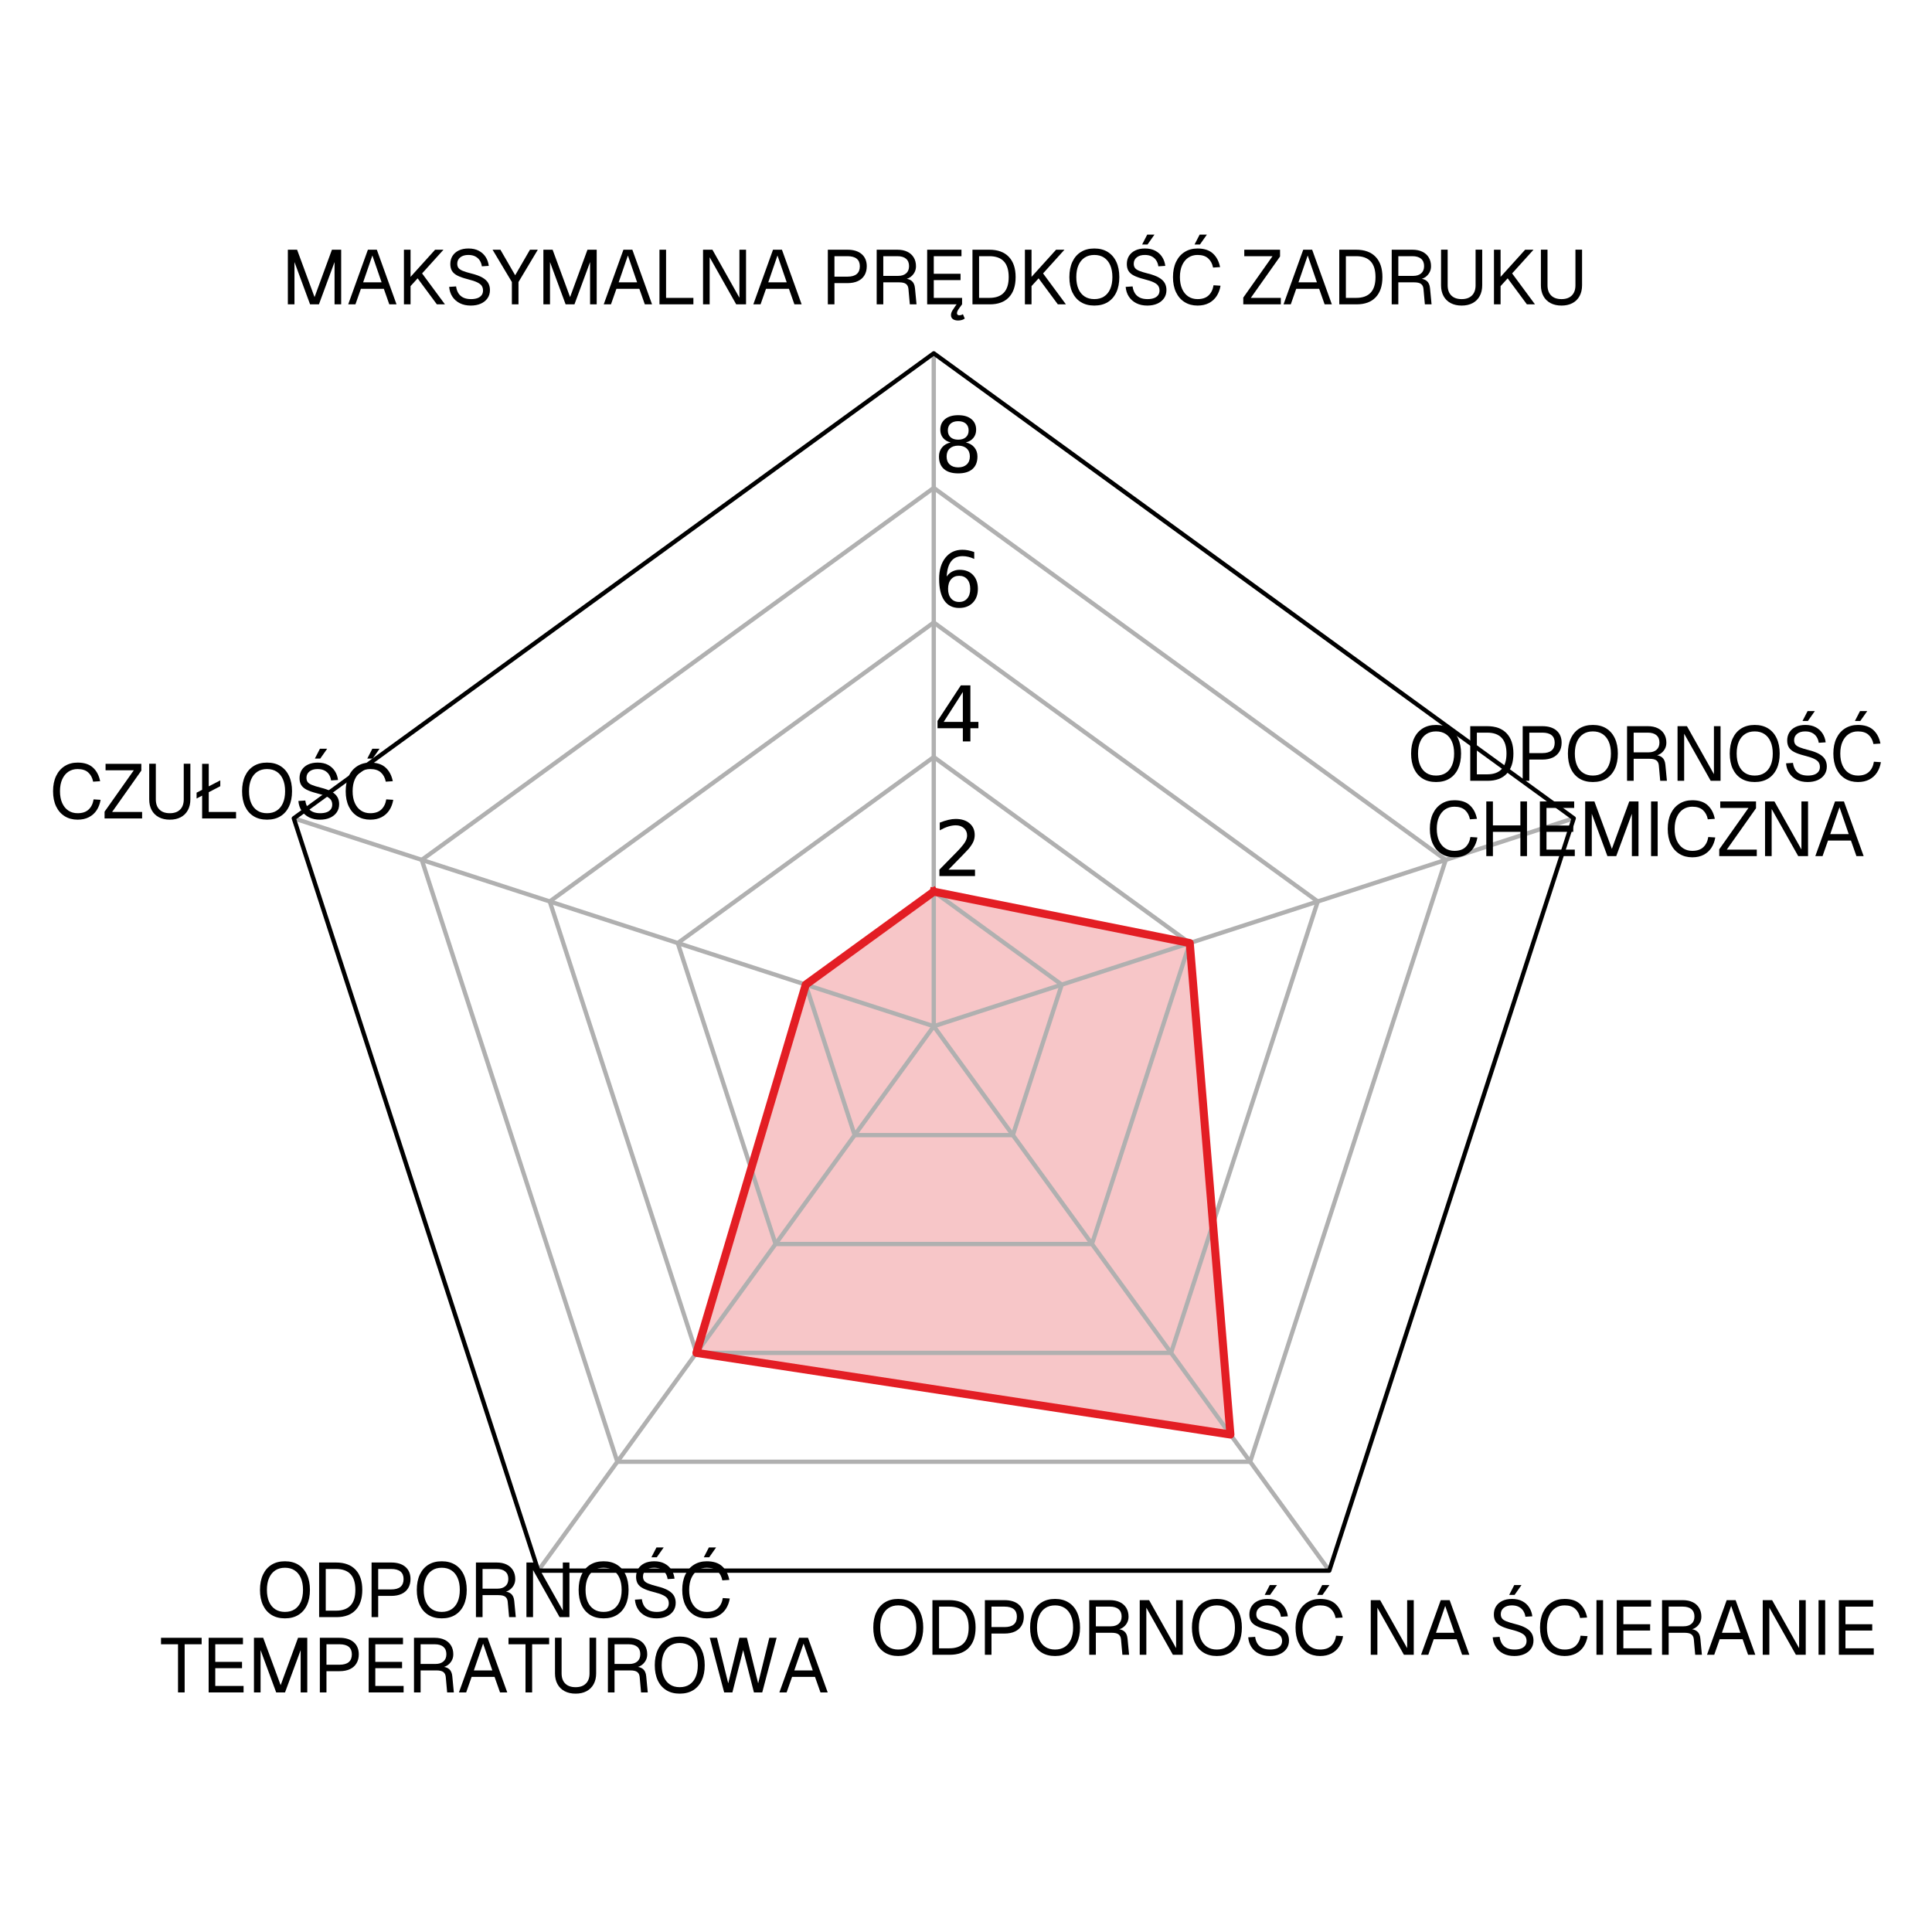 <?xml version="1.0" encoding="utf-8" standalone="no"?>
<!DOCTYPE svg PUBLIC "-//W3C//DTD SVG 1.1//EN"
  "http://www.w3.org/Graphics/SVG/1.1/DTD/svg11.dtd">
<svg xmlns:xlink="http://www.w3.org/1999/xlink" width="360pt" height="360pt" viewBox="0 0 360 360" xmlns="http://www.w3.org/2000/svg" version="1.1">
 <defs>
  <style type="text/css">*{stroke-linejoin: round; stroke-linecap: butt}</style>
 </defs>
 <g id="figure_1">
  <g id="patch_1">
   <path d="M 0 360 
L 360 360 
L 360 0 
L 0 0 
L 0 360 
z
" style="fill: none"/>
  </g>
  <g id="axes_1">
   <g id="patch_2">
    <path d="M 173.993 65.838 
L 54.743 152.478 
L 100.292 292.664 
L 247.693 292.664 
L 293.242 152.478 
L 173.993 65.838 
z
" style="fill: none"/>
   </g>
   <g id="patch_3">
    <path d="M 173.993 166.147 
L 150.143 183.475 
L 129.772 252.088 
L 229.268 267.304 
L 221.692 175.726 
z
" clip-path="url(#p87a4ce6514)" style="fill: #e31e24; opacity: 0.25"/>
   </g>
   <g id="matplotlib.axis_1">
    <g id="xtick_1">
     <g id="line2d_1">
      <path d="M 173.993 191.224 
L 173.993 166.147 
L 173.993 141.07 
L 173.993 115.993 
L 173.993 90.915 
L 173.993 65.838 
" clip-path="url(#p87a4ce6514)" style="fill: none; stroke: #b0b0b0; stroke-width: 0.8; stroke-linecap: square"/>
     </g>
     <g id="text_1">
      <!-- MAKSYMALNA PRĘDKOŚĆ ZADRUKU -->
      <g transform="translate(52.318 56.71) scale(0.14 -0.14)">
       <defs>
        <path id="Geist-Regular-4d" d="M 589 0 
L 589 4544 
L 1357 4544 
L 2810 602 
L 4256 4544 
L 5024 4544 
L 5024 0 
L 4474 0 
L 4474 3520 
L 3174 0 
L 2438 0 
L 1139 3520 
L 1139 0 
L 589 0 
z
" transform="scale(0.016)"/>
        <path id="Geist-Regular-41" d="M 128 0 
L 1766 4544 
L 2509 4544 
L 4147 0 
L 3546 0 
L 3091 1293 
L 1184 1293 
L 730 0 
L 128 0 
z
M 1370 1830 
L 2906 1830 
L 2138 4064 
L 1370 1830 
z
" transform="scale(0.016)"/>
        <path id="Geist-Regular-4b" d="M 589 0 
L 589 4544 
L 1139 4544 
L 1139 2285 
L 3181 4544 
L 3878 4544 
L 2099 2573 
L 4000 0 
L 3328 0 
L 1728 2163 
L 1139 1517 
L 1139 0 
L 589 0 
z
" transform="scale(0.016)"/>
        <path id="Geist-Regular-53" d="M 2150 -102 
Q 1626 -102 1235 96 
Q 845 294 617 643 
Q 390 992 352 1453 
L 928 1491 
Q 973 1152 1126 915 
Q 1280 678 1539 556 
Q 1798 435 2163 435 
Q 2483 435 2707 518 
Q 2931 602 3049 762 
Q 3168 922 3168 1152 
Q 3168 1363 3069 1526 
Q 2970 1690 2691 1827 
Q 2413 1965 1869 2099 
Q 1344 2234 1033 2394 
Q 723 2554 585 2784 
Q 448 3014 448 3354 
Q 448 3738 630 4029 
Q 813 4320 1152 4483 
Q 1491 4646 1958 4646 
Q 2458 4646 2816 4457 
Q 3174 4269 3385 3942 
Q 3597 3616 3648 3200 
L 3072 3162 
Q 3034 3437 2896 3651 
Q 2758 3866 2521 3987 
Q 2285 4109 1946 4109 
Q 1523 4109 1273 3907 
Q 1024 3706 1024 3379 
Q 1024 3168 1123 3030 
Q 1222 2893 1478 2787 
Q 1734 2682 2214 2560 
Q 2784 2419 3120 2224 
Q 3456 2029 3600 1773 
Q 3744 1517 3744 1190 
Q 3744 794 3539 502 
Q 3334 211 2976 54 
Q 2618 -102 2150 -102 
z
" transform="scale(0.016)"/>
        <path id="Geist-Regular-59" d="M 1568 0 
L 1568 1856 
L -38 4544 
L 614 4544 
L 1843 2419 
L 3072 4544 
L 3725 4544 
L 2118 1856 
L 2118 0 
L 1568 0 
z
" transform="scale(0.016)"/>
        <path id="Geist-Regular-4c" d="M 589 0 
L 589 4544 
L 1139 4544 
L 1139 256 
L 864 538 
L 3411 538 
L 3411 0 
L 589 0 
z
" transform="scale(0.016)"/>
        <path id="Geist-Regular-4e" d="M 589 0 
L 589 4544 
L 1370 4544 
L 3616 550 
L 3616 4544 
L 4166 4544 
L 4166 0 
L 3347 0 
L 1139 3917 
L 1139 0 
L 589 0 
z
" transform="scale(0.016)"/>
        <path id="Geist-Regular-20" transform="scale(0.016)"/>
        <path id="Geist-Regular-50" d="M 589 0 
L 589 4544 
L 2221 4544 
Q 2982 4544 3404 4179 
Q 3827 3814 3827 3168 
Q 3827 2733 3635 2416 
Q 3443 2099 3084 1932 
Q 2726 1766 2221 1766 
L 1139 1766 
L 1139 0 
L 589 0 
z
M 1139 2304 
L 2221 2304 
Q 2733 2304 2992 2521 
Q 3251 2739 3251 3168 
Q 3251 3584 2992 3795 
Q 2733 4006 2221 4006 
L 1139 4006 
L 1139 2304 
z
" transform="scale(0.016)"/>
        <path id="Geist-Regular-52" d="M 589 0 
L 589 4544 
L 2310 4544 
Q 2790 4544 3136 4377 
Q 3482 4211 3670 3900 
Q 3859 3590 3859 3168 
Q 3859 2861 3715 2621 
Q 3571 2381 3347 2240 
Q 3123 2099 2880 2086 
L 2842 2144 
Q 3258 2144 3498 1952 
Q 3738 1760 3776 1338 
L 3904 0 
L 3347 0 
L 3232 1280 
Q 3206 1562 3030 1696 
Q 2854 1830 2458 1830 
L 1139 1830 
L 1139 0 
L 589 0 
z
M 1139 2368 
L 2381 2368 
Q 2797 2368 3040 2579 
Q 3283 2790 3283 3181 
Q 3283 3578 3033 3792 
Q 2784 4006 2310 4006 
L 1139 4006 
L 1139 2368 
z
" transform="scale(0.016)"/>
        <path id="Geist-Regular-118" d="M 589 0 
L 589 4544 
L 3443 4544 
L 3443 4006 
L 1139 4006 
L 1139 2541 
L 3366 2541 
L 3366 2016 
L 1139 2016 
L 1139 538 
L 3494 538 
L 3494 0 
L 589 0 
z
M 3165 -1344 
Q 2890 -1344 2730 -1229 
Q 2570 -1114 2570 -896 
Q 2570 -710 2688 -515 
Q 2806 -320 2934 -141 
L 3126 115 
L 3491 0 
L 3267 -307 
Q 3146 -474 3107 -570 
Q 3069 -666 3069 -742 
Q 3069 -819 3120 -864 
Q 3171 -909 3254 -909 
Q 3344 -909 3421 -886 
Q 3498 -864 3562 -819 
L 3715 -1178 
Q 3645 -1248 3488 -1296 
Q 3331 -1344 3165 -1344 
z
" transform="scale(0.016)"/>
        <path id="Geist-Regular-44" d="M 589 0 
L 589 4544 
L 1997 4544 
Q 3046 4544 3612 3952 
Q 4179 3360 4179 2266 
Q 4179 1178 3622 589 
Q 3066 0 2035 0 
L 589 0 
z
M 1139 538 
L 1997 538 
Q 2797 538 3200 970 
Q 3603 1402 3603 2266 
Q 3603 3142 3200 3574 
Q 2797 4006 1997 4006 
L 1139 4006 
L 1139 538 
z
" transform="scale(0.016)"/>
        <path id="Geist-Regular-4f" d="M 2362 -102 
Q 1715 -102 1251 182 
Q 787 467 537 998 
Q 288 1530 288 2266 
Q 288 3002 537 3536 
Q 787 4070 1251 4358 
Q 1715 4646 2362 4646 
Q 3014 4646 3478 4358 
Q 3942 4070 4192 3536 
Q 4442 3002 4442 2266 
Q 4442 1530 4192 998 
Q 3942 467 3478 182 
Q 3014 -102 2362 -102 
z
M 2362 435 
Q 2835 435 3171 652 
Q 3507 870 3686 1280 
Q 3866 1690 3866 2266 
Q 3866 2842 3686 3254 
Q 3507 3667 3171 3888 
Q 2835 4109 2362 4109 
Q 1894 4109 1558 3888 
Q 1222 3667 1043 3254 
Q 864 2842 864 2266 
Q 864 1690 1043 1280 
Q 1222 870 1558 652 
Q 1894 435 2362 435 
z
" transform="scale(0.016)"/>
        <path id="Geist-Regular-15a" d="M 2150 -102 
Q 1626 -102 1235 96 
Q 845 294 617 643 
Q 390 992 352 1453 
L 928 1491 
Q 973 1152 1126 915 
Q 1280 678 1539 556 
Q 1798 435 2163 435 
Q 2483 435 2707 518 
Q 2931 602 3049 762 
Q 3168 922 3168 1152 
Q 3168 1363 3069 1526 
Q 2970 1690 2691 1827 
Q 2413 1965 1869 2099 
Q 1344 2234 1033 2394 
Q 723 2554 585 2784 
Q 448 3014 448 3354 
Q 448 3738 630 4029 
Q 813 4320 1152 4483 
Q 1491 4646 1958 4646 
Q 2458 4646 2816 4457 
Q 3174 4269 3385 3942 
Q 3597 3616 3648 3200 
L 3072 3162 
Q 3034 3437 2896 3651 
Q 2758 3866 2521 3987 
Q 2285 4109 1946 4109 
Q 1523 4109 1273 3907 
Q 1024 3706 1024 3379 
Q 1024 3168 1123 3030 
Q 1222 2893 1478 2787 
Q 1734 2682 2214 2560 
Q 2784 2419 3120 2224 
Q 3456 2029 3600 1773 
Q 3744 1517 3744 1190 
Q 3744 794 3539 502 
Q 3334 211 2976 54 
Q 2618 -102 2150 -102 
z
M 1722 4979 
L 2144 5798 
L 2746 5798 
L 2170 4979 
L 1722 4979 
z
" transform="scale(0.016)"/>
        <path id="Geist-Regular-106" d="M 2330 -102 
Q 1722 -102 1261 182 
Q 800 467 544 998 
Q 288 1530 288 2266 
Q 288 3002 544 3536 
Q 800 4070 1261 4358 
Q 1722 4646 2330 4646 
Q 3155 4646 3609 4230 
Q 4064 3814 4205 3098 
L 3622 3059 
Q 3526 3546 3212 3827 
Q 2899 4109 2330 4109 
Q 1894 4109 1564 3888 
Q 1235 3667 1049 3254 
Q 864 2842 864 2266 
Q 864 1690 1049 1280 
Q 1235 870 1564 652 
Q 1894 435 2330 435 
Q 2925 435 3251 745 
Q 3578 1056 3661 1587 
L 4243 1549 
Q 4160 1056 3917 685 
Q 3674 314 3274 106 
Q 2874 -102 2330 -102 
z
M 2082 4979 
L 2504 5798 
L 3106 5798 
L 2530 4979 
L 2082 4979 
z
" transform="scale(0.016)"/>
        <path id="Geist-Regular-5a" d="M 179 0 
L 179 563 
L 2611 4006 
L 262 4006 
L 262 4544 
L 3238 4544 
L 3238 3981 
L 806 538 
L 3302 538 
L 3302 0 
L 179 0 
z
" transform="scale(0.016)"/>
        <path id="Geist-Regular-55" d="M 2208 -102 
Q 1683 -102 1296 102 
Q 909 307 701 688 
Q 493 1069 493 1587 
L 493 4550 
L 1043 4550 
L 1043 1587 
Q 1043 1037 1347 736 
Q 1651 435 2208 435 
Q 2758 435 3062 736 
Q 3366 1037 3366 1587 
L 3366 4550 
L 3917 4550 
L 3917 1587 
Q 3917 1069 3709 688 
Q 3501 307 3117 102 
Q 2733 -102 2208 -102 
z
" transform="scale(0.016)"/>
       </defs>
       <use xlink:href="#Geist-Regular-4d"/>
       <use xlink:href="#Geist-Regular-41" x="87.7"/>
       <use xlink:href="#Geist-Regular-4b" x="154.5"/>
       <use xlink:href="#Geist-Regular-53" x="218.5"/>
       <use xlink:href="#Geist-Regular-59" x="282.5"/>
       <use xlink:href="#Geist-Regular-4d" x="340.1"/>
       <use xlink:href="#Geist-Regular-41" x="427.8"/>
       <use xlink:href="#Geist-Regular-4c" x="494.6"/>
       <use xlink:href="#Geist-Regular-4e" x="552.6"/>
       <use xlink:href="#Geist-Regular-41" x="626.9"/>
       <use xlink:href="#Geist-Regular-20" x="693.7"/>
       <use xlink:href="#Geist-Regular-50" x="718.7"/>
       <use xlink:href="#Geist-Regular-52" x="783.7"/>
       <use xlink:href="#Geist-Regular-118" x="850.9"/>
       <use xlink:href="#Geist-Regular-44" x="911.2"/>
       <use xlink:href="#Geist-Regular-4b" x="981"/>
       <use xlink:href="#Geist-Regular-4f" x="1045"/>
       <use xlink:href="#Geist-Regular-15a" x="1118.9"/>
       <use xlink:href="#Geist-Regular-106" x="1182.9"/>
       <use xlink:href="#Geist-Regular-20" x="1253.2"/>
       <use xlink:href="#Geist-Regular-5a" x="1278.2"/>
       <use xlink:href="#Geist-Regular-41" x="1332.6"/>
       <use xlink:href="#Geist-Regular-44" x="1399.4"/>
       <use xlink:href="#Geist-Regular-52" x="1469.2"/>
       <use xlink:href="#Geist-Regular-55" x="1536.4"/>
       <use xlink:href="#Geist-Regular-4b" x="1605.3"/>
       <use xlink:href="#Geist-Regular-55" x="1669.3"/>
      </g>
     </g>
    </g>
    <g id="xtick_2">
     <g id="line2d_2">
      <path d="M 173.993 191.224 
L 150.143 183.475 
L 126.293 175.726 
L 102.443 167.976 
L 78.593 160.227 
L 54.743 152.478 
" clip-path="url(#p87a4ce6514)" style="fill: none; stroke: #b0b0b0; stroke-width: 0.8; stroke-linecap: square"/>
     </g>
     <g id="text_2">
      <!-- CZUŁOŚĆ -->
      <g transform="translate(9.241 152.505) scale(0.14 -0.14)">
       <defs>
        <path id="Geist-Regular-43" d="M 2330 -102 
Q 1722 -102 1261 182 
Q 800 467 544 998 
Q 288 1530 288 2266 
Q 288 3002 544 3536 
Q 800 4070 1261 4358 
Q 1722 4646 2330 4646 
Q 3155 4646 3609 4230 
Q 4064 3814 4205 3098 
L 3622 3059 
Q 3526 3546 3212 3827 
Q 2899 4109 2330 4109 
Q 1894 4109 1564 3888 
Q 1235 3667 1049 3254 
Q 864 2842 864 2266 
Q 864 1690 1049 1280 
Q 1235 870 1564 652 
Q 1894 435 2330 435 
Q 2925 435 3251 745 
Q 3578 1056 3661 1587 
L 4243 1549 
Q 4160 1056 3917 685 
Q 3674 314 3274 106 
Q 2874 -102 2330 -102 
z
" transform="scale(0.016)"/>
        <path id="Geist-Regular-141" d="M 589 0 
L 589 4544 
L 1139 4544 
L 1139 256 
L 864 538 
L 3411 538 
L 3411 0 
L 589 0 
z
M 128 1658 
L 128 2144 
L 2099 3168 
L 2099 2682 
L 128 1658 
z
" transform="scale(0.016)"/>
       </defs>
       <use xlink:href="#Geist-Regular-43"/>
       <use xlink:href="#Geist-Regular-5a" x="70.3"/>
       <use xlink:href="#Geist-Regular-55" x="124.7"/>
       <use xlink:href="#Geist-Regular-141" x="193.6"/>
       <use xlink:href="#Geist-Regular-4f" x="251.6"/>
       <use xlink:href="#Geist-Regular-15a" x="325.5"/>
       <use xlink:href="#Geist-Regular-106" x="389.5"/>
      </g>
     </g>
    </g>
    <g id="xtick_3">
     <g id="line2d_3">
      <path d="M 173.993 191.224 
L 159.252 211.512 
L 144.512 231.8 
L 129.772 252.088 
L 115.032 272.376 
L 100.292 292.664 
" clip-path="url(#p87a4ce6514)" style="fill: none; stroke: #b0b0b0; stroke-width: 0.8; stroke-linecap: square"/>
     </g>
     <g id="text_3">
      <!-- ODPORNOŚĆ -->
      <g transform="translate(47.801 301.329) scale(0.14 -0.14)">
       <use xlink:href="#Geist-Regular-4f"/>
       <use xlink:href="#Geist-Regular-44" x="73.9"/>
       <use xlink:href="#Geist-Regular-50" x="143.7"/>
       <use xlink:href="#Geist-Regular-4f" x="208.7"/>
       <use xlink:href="#Geist-Regular-52" x="282.6"/>
       <use xlink:href="#Geist-Regular-4e" x="349.8"/>
       <use xlink:href="#Geist-Regular-4f" x="424.1"/>
       <use xlink:href="#Geist-Regular-15a" x="498"/>
       <use xlink:href="#Geist-Regular-106" x="562"/>
      </g>
      <!-- TEMPERATUROWA -->
      <g transform="translate(29.832 315.357) scale(0.14 -0.14)">
       <defs>
        <path id="Geist-Regular-54" d="M 1491 0 
L 1491 4006 
L 77 4006 
L 77 4544 
L 3456 4544 
L 3456 4006 
L 2042 4006 
L 2042 0 
L 1491 0 
z
" transform="scale(0.016)"/>
        <path id="Geist-Regular-45" d="M 589 0 
L 589 4544 
L 3443 4544 
L 3443 4006 
L 1139 4006 
L 1139 2541 
L 3366 2541 
L 3366 2016 
L 1139 2016 
L 1139 538 
L 3494 538 
L 3494 0 
L 589 0 
z
" transform="scale(0.016)"/>
        <path id="Geist-Regular-57" d="M 1440 0 
L 243 4544 
L 845 4544 
L 1779 755 
L 2707 4544 
L 3334 4544 
L 4269 755 
L 5197 4544 
L 5805 4544 
L 4608 0 
L 3917 0 
L 3021 3520 
L 2125 0 
L 1440 0 
z
" transform="scale(0.016)"/>
       </defs>
       <use xlink:href="#Geist-Regular-54"/>
       <use xlink:href="#Geist-Regular-45" x="55.2"/>
       <use xlink:href="#Geist-Regular-4d" x="115.5"/>
       <use xlink:href="#Geist-Regular-50" x="203.2"/>
       <use xlink:href="#Geist-Regular-45" x="268.2"/>
       <use xlink:href="#Geist-Regular-52" x="328.5"/>
       <use xlink:href="#Geist-Regular-41" x="395.7"/>
       <use xlink:href="#Geist-Regular-54" x="462.5"/>
       <use xlink:href="#Geist-Regular-55" x="517.7"/>
       <use xlink:href="#Geist-Regular-52" x="586.6"/>
       <use xlink:href="#Geist-Regular-4f" x="653.8"/>
       <use xlink:href="#Geist-Regular-57" x="727.7"/>
       <use xlink:href="#Geist-Regular-41" x="822.2"/>
      </g>
     </g>
    </g>
    <g id="xtick_4">
     <g id="line2d_4">
      <path d="M 173.993 191.224 
L 188.733 211.512 
L 203.473 231.8 
L 218.213 252.088 
L 232.953 272.376 
L 247.693 292.664 
" clip-path="url(#p87a4ce6514)" style="fill: none; stroke: #b0b0b0; stroke-width: 0.8; stroke-linecap: square"/>
     </g>
     <g id="text_4">
      <!-- ODPORNOŚĆ NA ŚCIERANIE -->
      <g transform="translate(162.08 308.343) scale(0.14 -0.14)">
       <defs>
        <path id="Geist-Regular-49" d="M 589 0 
L 589 4544 
L 1139 4544 
L 1139 0 
L 589 0 
z
" transform="scale(0.016)"/>
       </defs>
       <use xlink:href="#Geist-Regular-4f"/>
       <use xlink:href="#Geist-Regular-44" x="73.9"/>
       <use xlink:href="#Geist-Regular-50" x="143.7"/>
       <use xlink:href="#Geist-Regular-4f" x="208.7"/>
       <use xlink:href="#Geist-Regular-52" x="282.6"/>
       <use xlink:href="#Geist-Regular-4e" x="349.8"/>
       <use xlink:href="#Geist-Regular-4f" x="424.1"/>
       <use xlink:href="#Geist-Regular-15a" x="498"/>
       <use xlink:href="#Geist-Regular-106" x="562"/>
       <use xlink:href="#Geist-Regular-20" x="632.3"/>
       <use xlink:href="#Geist-Regular-4e" x="657.3"/>
       <use xlink:href="#Geist-Regular-41" x="731.6"/>
       <use xlink:href="#Geist-Regular-20" x="798.4"/>
       <use xlink:href="#Geist-Regular-15a" x="823.4"/>
       <use xlink:href="#Geist-Regular-43" x="887.4"/>
       <use xlink:href="#Geist-Regular-49" x="957.7"/>
       <use xlink:href="#Geist-Regular-45" x="984.7"/>
       <use xlink:href="#Geist-Regular-52" x="1045"/>
       <use xlink:href="#Geist-Regular-41" x="1112.2"/>
       <use xlink:href="#Geist-Regular-4e" x="1179"/>
       <use xlink:href="#Geist-Regular-49" x="1253.3"/>
       <use xlink:href="#Geist-Regular-45" x="1280.3"/>
      </g>
     </g>
    </g>
    <g id="xtick_5">
     <g id="line2d_5">
      <path d="M 173.993 191.224 
L 197.842 183.475 
L 221.692 175.726 
L 245.542 167.976 
L 269.392 160.227 
L 293.242 152.478 
" clip-path="url(#p87a4ce6514)" style="fill: none; stroke: #b0b0b0; stroke-width: 0.8; stroke-linecap: square"/>
     </g>
     <g id="text_5">
      <!-- ODPORNOŚĆ -->
      <g transform="translate(262.295 145.491) scale(0.14 -0.14)">
       <use xlink:href="#Geist-Regular-4f"/>
       <use xlink:href="#Geist-Regular-44" x="73.9"/>
       <use xlink:href="#Geist-Regular-50" x="143.7"/>
       <use xlink:href="#Geist-Regular-4f" x="208.7"/>
       <use xlink:href="#Geist-Regular-52" x="282.6"/>
       <use xlink:href="#Geist-Regular-4e" x="349.8"/>
       <use xlink:href="#Geist-Regular-4f" x="424.1"/>
       <use xlink:href="#Geist-Regular-15a" x="498"/>
       <use xlink:href="#Geist-Regular-106" x="562"/>
      </g>
      <!-- CHEMICZNA -->
      <g transform="translate(265.789 159.519) scale(0.14 -0.14)">
       <defs>
        <path id="Geist-Regular-48" d="M 589 0 
L 589 4544 
L 1139 4544 
L 1139 2336 
L 858 2554 
L 3706 2554 
L 3424 2336 
L 3424 4544 
L 3974 4544 
L 3974 0 
L 3424 0 
L 3424 2234 
L 3706 2016 
L 858 2016 
L 1139 2234 
L 1139 0 
L 589 0 
z
" transform="scale(0.016)"/>
       </defs>
       <use xlink:href="#Geist-Regular-43"/>
       <use xlink:href="#Geist-Regular-48" x="70.3"/>
       <use xlink:href="#Geist-Regular-45" x="141.6"/>
       <use xlink:href="#Geist-Regular-4d" x="201.9"/>
       <use xlink:href="#Geist-Regular-49" x="289.6"/>
       <use xlink:href="#Geist-Regular-43" x="316.6"/>
       <use xlink:href="#Geist-Regular-5a" x="386.9"/>
       <use xlink:href="#Geist-Regular-4e" x="441.3"/>
       <use xlink:href="#Geist-Regular-41" x="515.6"/>
      </g>
     </g>
    </g>
   </g>
   <g id="matplotlib.axis_2">
    <g id="ytick_1">
     <g id="line2d_6">
      <path d="M 173.993 166.147 
L 150.143 183.475 
L 159.252 211.512 
L 188.733 211.512 
L 197.842 183.475 
L 173.993 166.147 
" clip-path="url(#p87a4ce6514)" style="fill: none; stroke: #b0b0b0; stroke-width: 0.8; stroke-linecap: square"/>
     </g>
     <g id="text_6">
      <!-- 2 -->
      <g transform="translate(173.993 163.236) scale(0.14 -0.14)">
       <defs>
        <path id="DejaVuSans-32" d="M 1228 531 
L 3431 531 
L 3431 0 
L 469 0 
L 469 531 
Q 828 903 1448 1529 
Q 2069 2156 2228 2338 
Q 2531 2678 2651 2914 
Q 2772 3150 2772 3378 
Q 2772 3750 2511 3984 
Q 2250 4219 1831 4219 
Q 1534 4219 1204 4116 
Q 875 4013 500 3803 
L 500 4441 
Q 881 4594 1212 4672 
Q 1544 4750 1819 4750 
Q 2544 4750 2975 4387 
Q 3406 4025 3406 3419 
Q 3406 3131 3298 2873 
Q 3191 2616 2906 2266 
Q 2828 2175 2409 1742 
Q 1991 1309 1228 531 
z
" transform="scale(0.016)"/>
       </defs>
       <use xlink:href="#DejaVuSans-32"/>
      </g>
     </g>
    </g>
    <g id="ytick_2">
     <g id="line2d_7">
      <path d="M 173.993 141.07 
L 126.293 175.726 
L 144.512 231.8 
L 203.473 231.8 
L 221.692 175.726 
L 173.993 141.07 
" clip-path="url(#p87a4ce6514)" style="fill: none; stroke: #b0b0b0; stroke-width: 0.8; stroke-linecap: square"/>
     </g>
     <g id="text_7">
      <!-- 4 -->
      <g transform="translate(173.993 138.158) scale(0.14 -0.14)">
       <defs>
        <path id="DejaVuSans-34" d="M 2419 4116 
L 825 1625 
L 2419 1625 
L 2419 4116 
z
M 2253 4666 
L 3047 4666 
L 3047 1625 
L 3713 1625 
L 3713 1100 
L 3047 1100 
L 3047 0 
L 2419 0 
L 2419 1100 
L 313 1100 
L 313 1709 
L 2253 4666 
z
" transform="scale(0.016)"/>
       </defs>
       <use xlink:href="#DejaVuSans-34"/>
      </g>
     </g>
    </g>
    <g id="ytick_3">
     <g id="line2d_8">
      <path d="M 173.993 115.993 
L 102.443 167.976 
L 129.772 252.088 
L 218.213 252.088 
L 245.542 167.976 
L 173.993 115.993 
" clip-path="url(#p87a4ce6514)" style="fill: none; stroke: #b0b0b0; stroke-width: 0.8; stroke-linecap: square"/>
     </g>
     <g id="text_8">
      <!-- 6 -->
      <g transform="translate(173.993 113.081) scale(0.14 -0.14)">
       <defs>
        <path id="DejaVuSans-36" d="M 2113 2584 
Q 1688 2584 1439 2293 
Q 1191 2003 1191 1497 
Q 1191 994 1439 701 
Q 1688 409 2113 409 
Q 2538 409 2786 701 
Q 3034 994 3034 1497 
Q 3034 2003 2786 2293 
Q 2538 2584 2113 2584 
z
M 3366 4563 
L 3366 3988 
Q 3128 4100 2886 4159 
Q 2644 4219 2406 4219 
Q 1781 4219 1451 3797 
Q 1122 3375 1075 2522 
Q 1259 2794 1537 2939 
Q 1816 3084 2150 3084 
Q 2853 3084 3261 2657 
Q 3669 2231 3669 1497 
Q 3669 778 3244 343 
Q 2819 -91 2113 -91 
Q 1303 -91 875 529 
Q 447 1150 447 2328 
Q 447 3434 972 4092 
Q 1497 4750 2381 4750 
Q 2619 4750 2861 4703 
Q 3103 4656 3366 4563 
z
" transform="scale(0.016)"/>
       </defs>
       <use xlink:href="#DejaVuSans-36"/>
      </g>
     </g>
    </g>
    <g id="ytick_4">
     <g id="line2d_9">
      <path d="M 173.993 90.915 
L 78.593 160.227 
L 115.032 272.376 
L 232.953 272.376 
L 269.392 160.227 
L 173.993 90.915 
" clip-path="url(#p87a4ce6514)" style="fill: none; stroke: #b0b0b0; stroke-width: 0.8; stroke-linecap: square"/>
     </g>
     <g id="text_9">
      <!-- 8 -->
      <g transform="translate(173.993 88.004) scale(0.14 -0.14)">
       <defs>
        <path id="DejaVuSans-38" d="M 2034 2216 
Q 1584 2216 1326 1975 
Q 1069 1734 1069 1313 
Q 1069 891 1326 650 
Q 1584 409 2034 409 
Q 2484 409 2743 651 
Q 3003 894 3003 1313 
Q 3003 1734 2745 1975 
Q 2488 2216 2034 2216 
z
M 1403 2484 
Q 997 2584 770 2862 
Q 544 3141 544 3541 
Q 544 4100 942 4425 
Q 1341 4750 2034 4750 
Q 2731 4750 3128 4425 
Q 3525 4100 3525 3541 
Q 3525 3141 3298 2862 
Q 3072 2584 2669 2484 
Q 3125 2378 3379 2068 
Q 3634 1759 3634 1313 
Q 3634 634 3220 271 
Q 2806 -91 2034 -91 
Q 1263 -91 848 271 
Q 434 634 434 1313 
Q 434 1759 690 2068 
Q 947 2378 1403 2484 
z
M 1172 3481 
Q 1172 3119 1398 2916 
Q 1625 2713 2034 2713 
Q 2441 2713 2670 2916 
Q 2900 3119 2900 3481 
Q 2900 3844 2670 4047 
Q 2441 4250 2034 4250 
Q 1625 4250 1398 4047 
Q 1172 3844 1172 3481 
z
" transform="scale(0.016)"/>
       </defs>
       <use xlink:href="#DejaVuSans-38"/>
      </g>
     </g>
    </g>
   </g>
   <g id="line2d_10">
    <path d="M 173.993 166.147 
L 150.143 183.475 
L 129.772 252.088 
L 229.268 267.304 
L 221.692 175.726 
L 173.993 166.147 
" clip-path="url(#p87a4ce6514)" style="fill: none; stroke: #e31e24; stroke-width: 1.5; stroke-linecap: square"/>
   </g>
   <g id="patch_4">
    <path d="M 173.993 65.838 
L 54.743 152.478 
L 100.292 292.664 
L 247.693 292.664 
L 293.242 152.478 
L 173.993 65.838 
z
" style="fill: none; stroke: #000000; stroke-width: 0.8; stroke-linejoin: miter; stroke-linecap: square"/>
   </g>
  </g>
 </g>
 <defs>
  <clipPath id="p87a4ce6514">
   <path d="M 173.993 65.838 
L 54.743 152.478 
L 100.292 292.664 
L 247.693 292.664 
L 293.242 152.478 
z
"/>
  </clipPath>
 </defs>
</svg>
